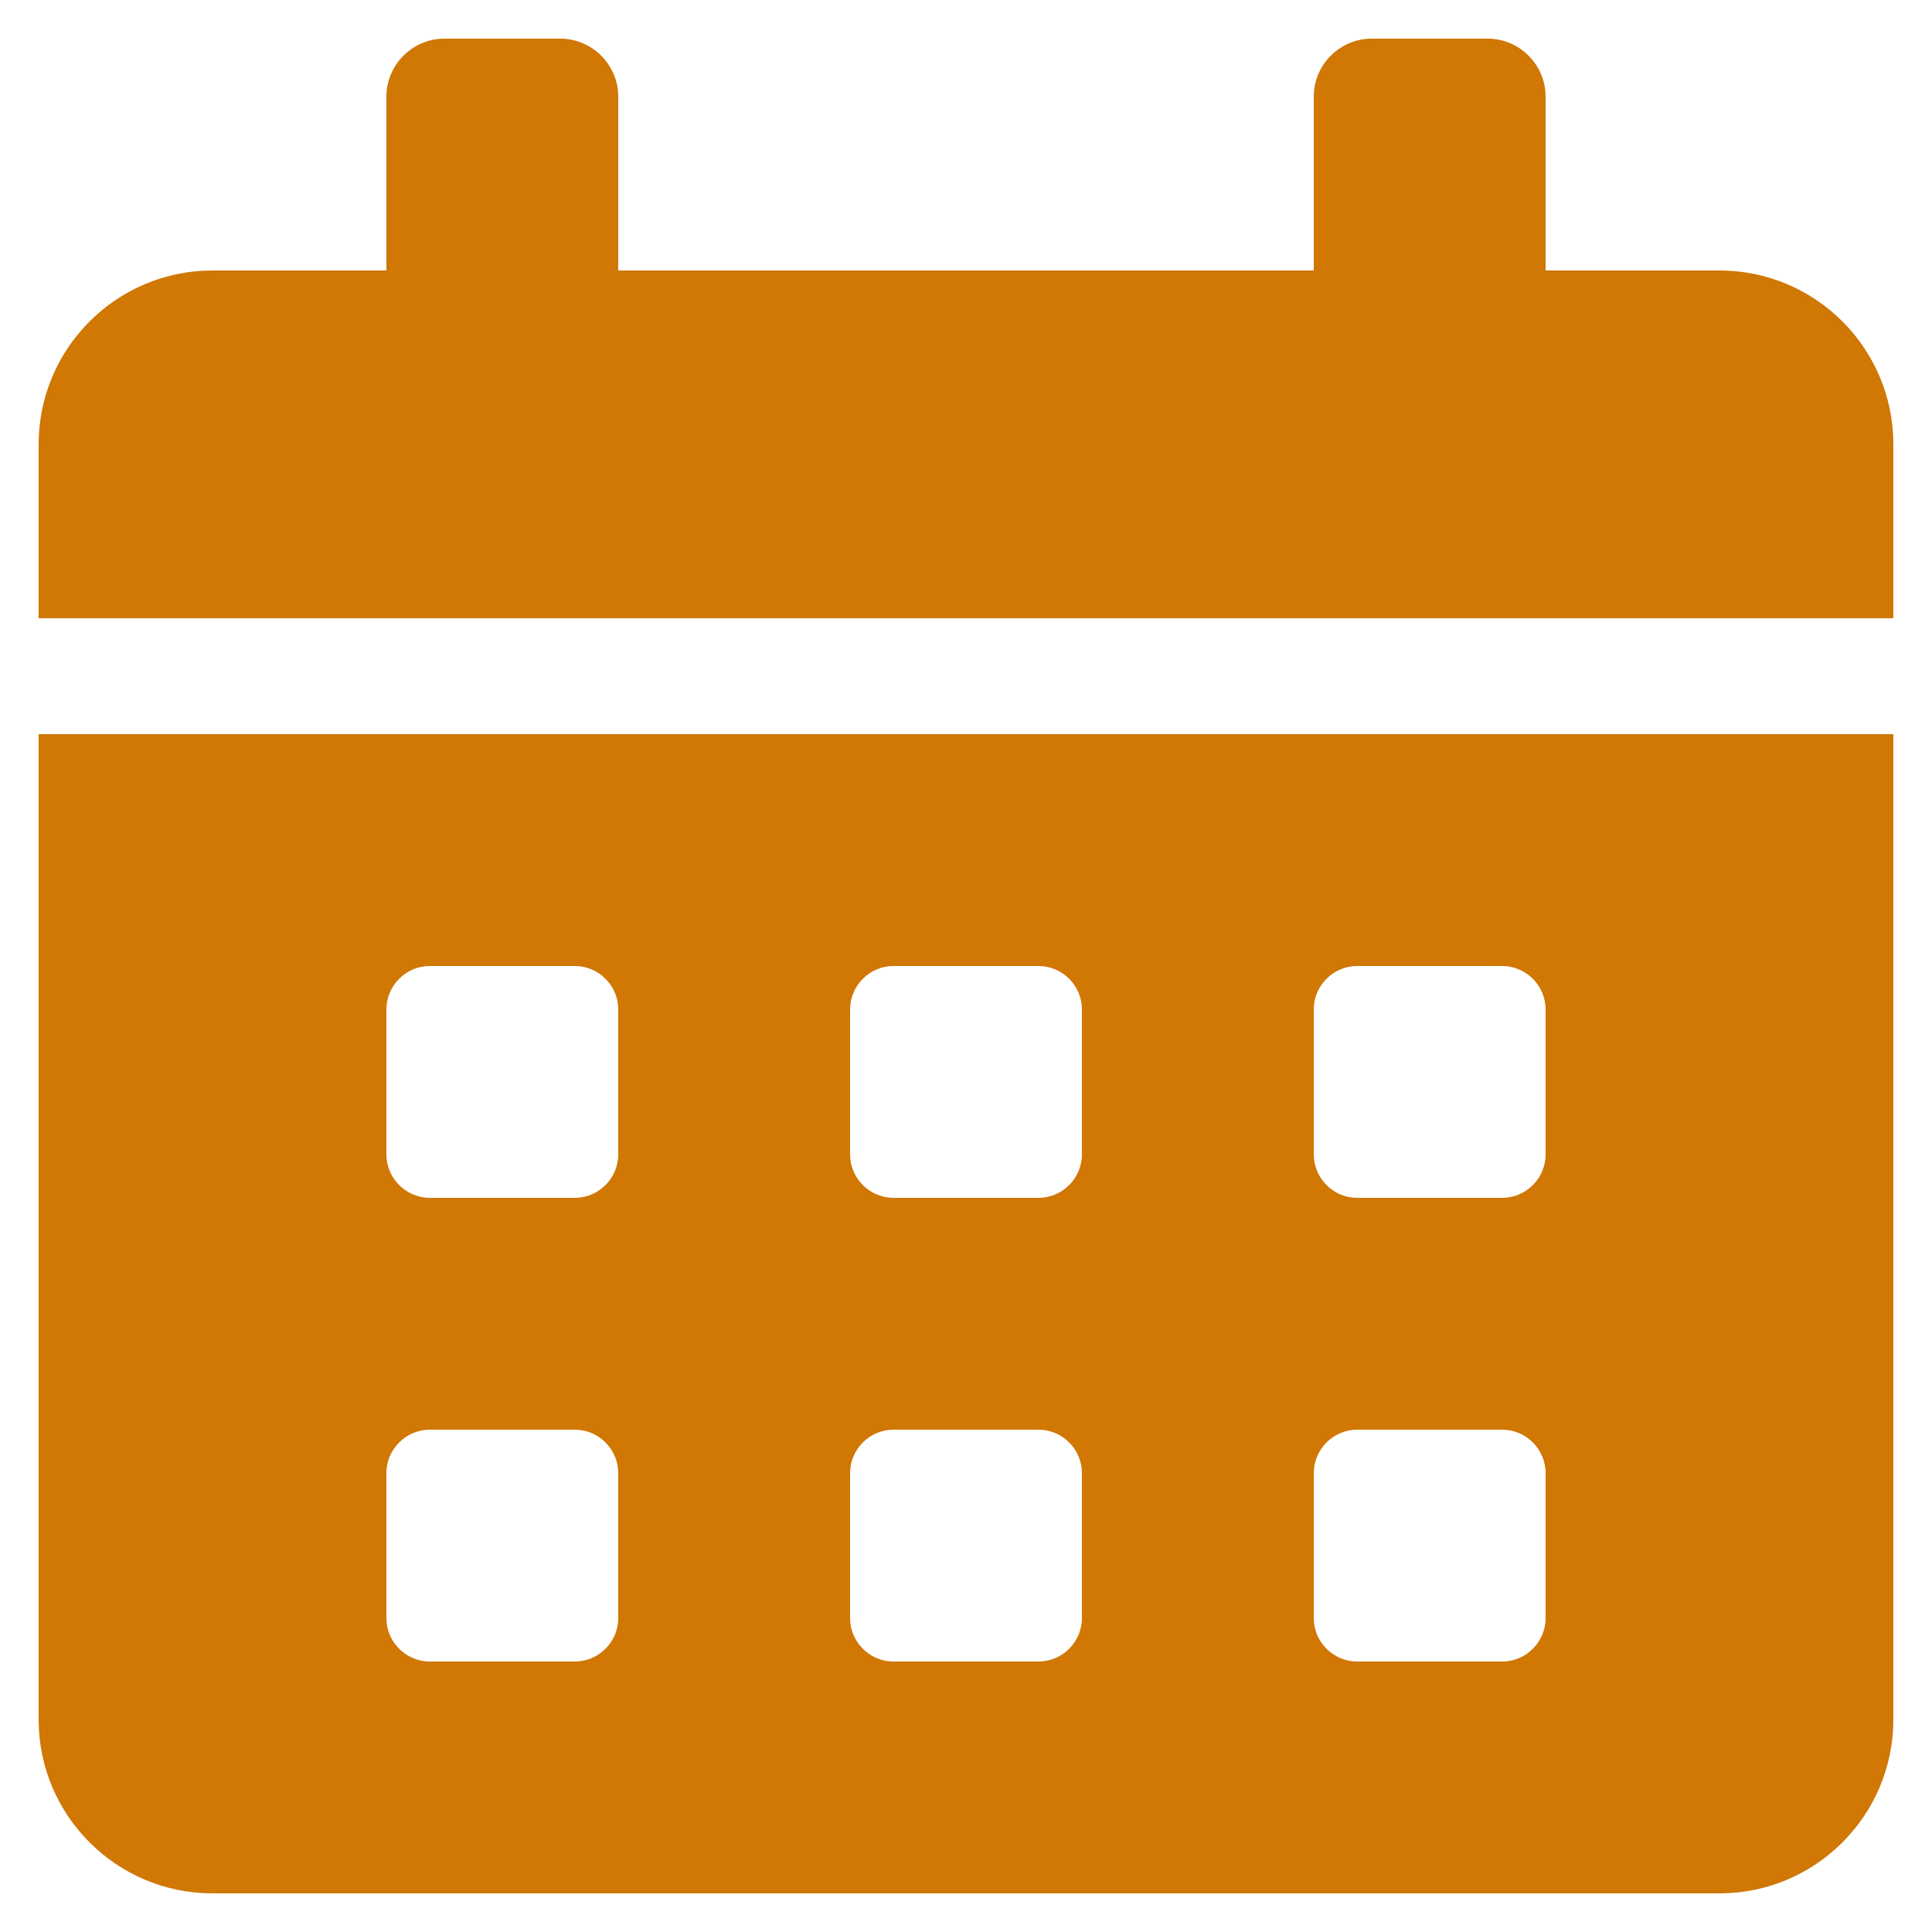<svg width="25" height="25" viewBox="0 0 25 25" fill="none" xmlns="http://www.w3.org/2000/svg">
<g clip-path="url(#clip0_823_1002)">
<path d="M0.5 22.25C0.5 23.492 1.508 24.5 2.75 24.5H22.25C23.492 24.5 24.5 23.492 24.5 22.25V9.5H0.5V22.25ZM17 13.062C17 12.753 17.253 12.5 17.562 12.5H19.438C19.747 12.5 20 12.753 20 13.062V14.938C20 15.247 19.747 15.5 19.438 15.5H17.562C17.253 15.5 17 15.247 17 14.938V13.062ZM17 19.062C17 18.753 17.253 18.5 17.562 18.5H19.438C19.747 18.5 20 18.753 20 19.062V20.938C20 21.247 19.747 21.5 19.438 21.5H17.562C17.253 21.5 17 21.247 17 20.938V19.062ZM11 13.062C11 12.753 11.253 12.5 11.562 12.5H13.438C13.747 12.5 14 12.753 14 13.062V14.938C14 15.247 13.747 15.5 13.438 15.5H11.562C11.253 15.5 11 15.247 11 14.938V13.062ZM11 19.062C11 18.753 11.253 18.5 11.562 18.5H13.438C13.747 18.5 14 18.753 14 19.062V20.938C14 21.247 13.747 21.5 13.438 21.5H11.562C11.253 21.5 11 21.247 11 20.938V19.062ZM5 13.062C5 12.753 5.253 12.5 5.562 12.5H7.438C7.747 12.5 8 12.753 8 13.062V14.938C8 15.247 7.747 15.5 7.438 15.5H5.562C5.253 15.5 5 15.247 5 14.938V13.062ZM5 19.062C5 18.753 5.253 18.5 5.562 18.5H7.438C7.747 18.5 8 18.753 8 19.062V20.938C8 21.247 7.747 21.5 7.438 21.5H5.562C5.253 21.5 5 21.247 5 20.938V19.062ZM22.25 3.5H20V1.25C20 0.838 19.663 0.5 19.25 0.5H17.75C17.337 0.5 17 0.838 17 1.25V3.5H8V1.25C8 0.838 7.662 0.5 7.25 0.5H5.75C5.338 0.5 5 0.838 5 1.25V3.5H2.75C1.508 3.5 0.5 4.508 0.5 5.75V8H24.5V5.75C24.5 4.508 23.492 3.5 22.25 3.5Z" fill="#D07704"/>
</g>
<defs>
<clipPath id="clip0_823_1002">
<rect width="24" height="24" fill="white" transform="translate(0.5 0.5)"/>
</clipPath>
</defs>
</svg>
